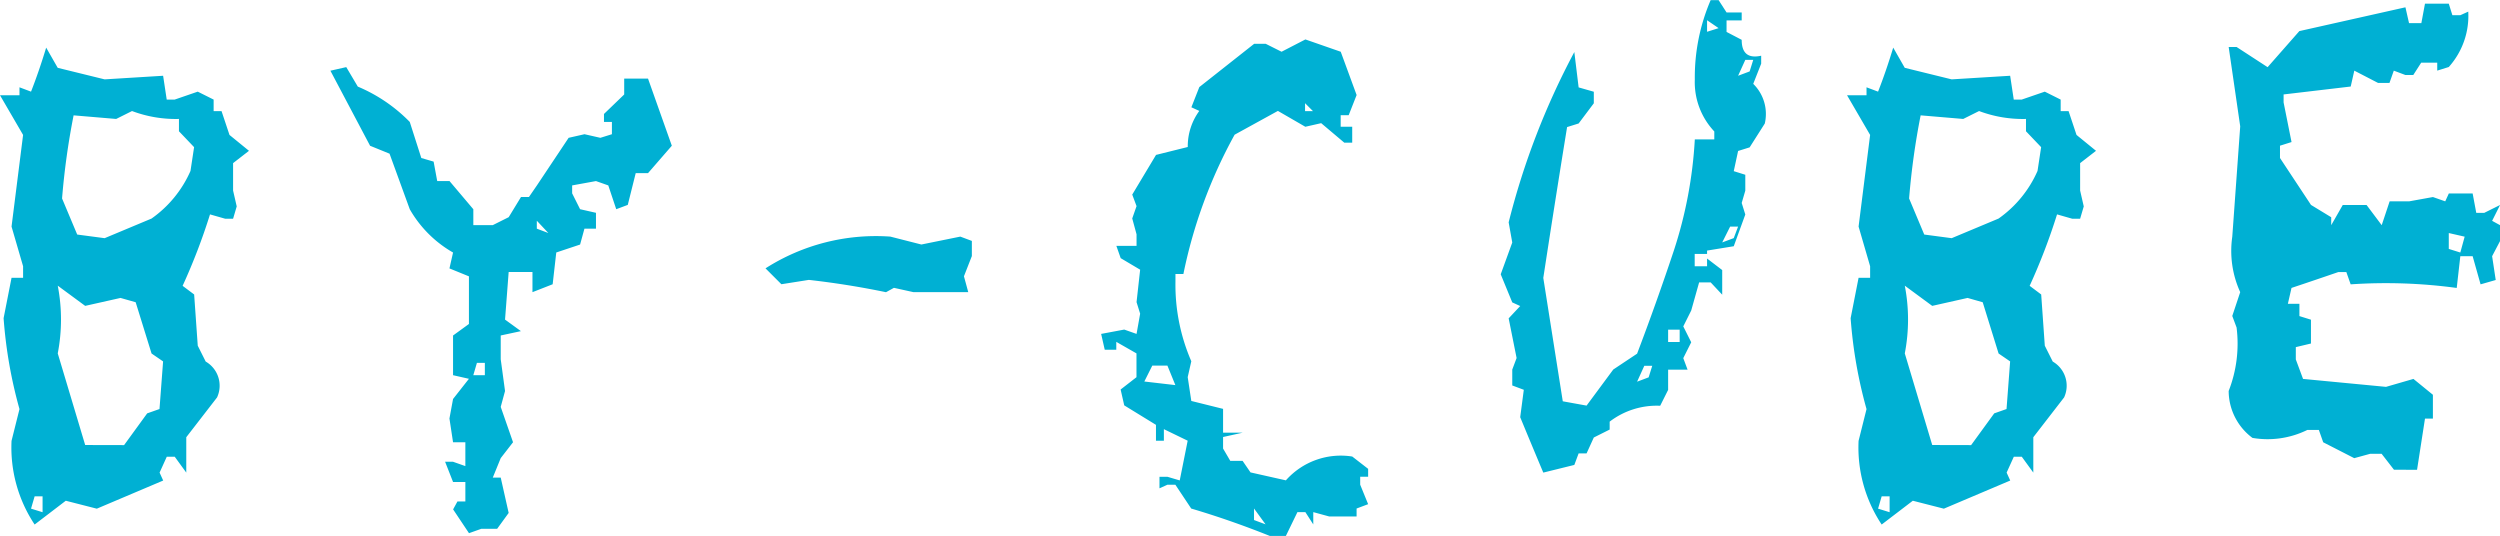 <svg xmlns="http://www.w3.org/2000/svg" width="81.211" height="17.414"><g fill="#00b0d3"><path d="M1.125 17.039a4.518 4.518 0 0 1-.75-2.719l.258-1.031a14.912 14.912 0 0 1-.516-2.953l.258-1.312H.75v-.375L.375 7.36.75 4.383 0 3.094h.633v-.258l.375.141q.258-.657.492-1.43l.375.656 1.524.375 1.9-.117.117.774h.258l.75-.258.516.258v.375h.257l.258.773.633.516-.516.4v.891l.118.515-.118.4h-.257l-.493-.141a19.7 19.7 0 0 1-.89 2.321l.375.281.117 1.664.258.515a.906.906 0 0 1 .369 1.165l-1 1.293v1.149l-.375-.516h-.258l-.234.516.117.258-2.156.914-1.008-.258Zm.258-.4v-.516h-.258l-.117.4Zm2.648-2.18.75-1.031.4-.141.117-1.547-.375-.257-.516-1.665-.492-.14-1.148.258-.891-.656a5.788 5.788 0 0 1 0 2.2l.891 2.976ZM4.922 7.1a3.713 3.713 0 0 0 1.266-1.547l.117-.773-.492-.516v-.4a4.039 4.039 0 0 1-1.524-.257l-.515.257-1.383-.117a23.813 23.813 0 0 0-.375 2.7l.492 1.172.891.118ZM15.235 17.32l-.516-.773.141-.258h.257v-.632h-.4L14.459 15h.258l.4.141v-.774h-.4l-.117-.773.117-.633.516-.656-.516-.117v-1.289l.516-.375V8.977l-.633-.258.117-.516a3.779 3.779 0 0 1-1.406-1.406l-.657-1.805-.632-.257-1.289-2.438.515-.117.375.633a5.141 5.141 0 0 1 1.688 1.148l.375 1.172.4.117.117.633h.4l.773.914v.516h.633l.516-.258.4-.656h.258l.258-.375 1.031-1.547.516-.117.515.117.375-.117v-.4h-.258v-.258l.657-.633v-.515h.774l.773 2.18-.773.89h-.4l-.258 1.032-.375.14-.258-.773-.4-.141-.774.141v.258l.258.515.516.117v.516h-.375l-.141.515-.774.258-.117 1.032-.656.257v-.656h-.773l-.118 1.547.516.375-.656.141v.773l.14 1.031-.14.516.4 1.148-.4.516-.258.633h.258l.258 1.148-.375.516h-.516Zm.515-5.132v-.4h-.258l-.117.4Zm2.063-4.618-.375-.4v.258ZM28.781 9.492q-1.242-.258-2.507-.4l-.891.141-.516-.516a6.66 6.66 0 0 1 4.055-1.031l1.008.257 1.265-.257.375.14v.492l-.257.657.14.515h-1.781l-.633-.14ZM41.251 17.41q-1.288-.516-2.555-.89l-.515-.774h-.258l-.258.117v-.375h.258l.4.118.258-1.29-.773-.375v.375h-.257v-.515l-1.031-.633-.117-.515.515-.4v-.773l-.656-.375v.257h-.375l-.117-.515.75-.141.4.141.117-.657-.117-.375.117-1.054-.632-.375-.141-.4h.656v-.375l-.14-.515.14-.4-.14-.375.773-1.289 1.031-.257a1.94 1.94 0 0 1 .375-1.172l-.258-.118.258-.656 1.782-1.406h.375l.515.258.774-.4 1.148.4.516 1.406-.258.656h-.26v.375h.375v.516h-.258l-.75-.633-.515.117-.891-.515-1.406.773A15.93 15.93 0 0 0 38.442 8.9h-.258v.257a6.237 6.237 0 0 0 .515 2.578l-.117.516.117.774 1.032.257v.774h.633l-.633.14v.375l.234.4h.4l.257.375 1.149.258a2.382 2.382 0 0 1 2.156-.774l.516.4v.257h-.258v.258l.258.633-.375.141v.258h-.891l-.516-.141v.4l-.257-.4h-.258l-.375.773Zm-3.07-4.9-.258-.633h-.492l-.258.516Zm2.93 4.523-.375-.515v.375Zm1.54-13.423-.257-.258v.258ZM50.133 15.352q-.375-.891-.75-1.8l.117-.89-.375-.141v-.516l.141-.375-.258-1.289.375-.4-.258-.118-.375-.913.375-1.032-.117-.656a24.306 24.306 0 0 1 2.133-5.531l.14 1.148.493.141v.375l-.493.656-.375.117q-.4 2.462-.773 4.9l.633 4.008.773.14.867-1.172.774-.515q.633-1.665 1.195-3.352a14.072 14.072 0 0 0 .68-3.609h.633V4.27a2.331 2.331 0 0 1-.633-1.688A6.348 6.348 0 0 1 55.57.004h.258l.258.4h.492v.258h-.492v.375l.492.257q0 .657.633.516v.258l-.258.656a1.369 1.369 0 0 1 .375 1.289l-.492.774-.375.117-.141.656.375.117v.516l-.117.4.117.375-.375 1.031-.867.141v.258l.492.375v.8l-.375-.4h-.375l-.257.914-.258.516.258.516-.258.515.14.375h-.632v.657l-.258.515a2.514 2.514 0 0 0-1.641.516v.257l-.515.258-.235.516h-.258l-.14.375Zm3.422-3.094.117-.375h-.258l-.234.516Zm1.008-1.148v-.4h-.375v.4Zm.89-2.461v-.4h-.402v.4Zm.375-7.735-.375-.257v.375Zm.492 6.821.141-.375h-.258l-.258.515Zm.516-5.415.117-.375h-.258l-.234.516ZM61.125 17.039a4.518 4.518 0 0 1-.75-2.719l.258-1.031a14.912 14.912 0 0 1-.516-2.953l.258-1.312h.375v-.375l-.375-1.289.375-2.977L60 3.094h.633v-.258l.375.141q.258-.657.492-1.43l.375.656 1.524.375 1.9-.117.117.774h.258l.75-.258.516.258v.375h.257l.258.773.633.516-.516.4v.891l.118.515-.118.4h-.257l-.493-.141a19.7 19.7 0 0 1-.89 2.321l.375.281.117 1.664.258.515a.906.906 0 0 1 .369 1.165l-1 1.293v1.149l-.375-.516h-.258l-.234.516.117.258-2.156.914-1.008-.258Zm.258-.4v-.516h-.258l-.117.4Zm2.648-2.18.75-1.031.4-.141.117-1.547-.375-.257-.516-1.665-.492-.14-1.148.258-.891-.656a5.788 5.788 0 0 1 0 2.2l.891 2.976Zm.891-7.359a3.713 3.713 0 0 0 1.266-1.547l.117-.773-.492-.516v-.4a4.039 4.039 0 0 1-1.524-.257l-.515.257-1.383-.117a23.813 23.813 0 0 0-.375 2.7l.492 1.172.891.118ZM77.766 15.258l-.4-.516h-.375l-.515.141-1.008-.516-.141-.4h-.376a2.922 2.922 0 0 1-1.781.258 1.908 1.908 0 0 1-.773-1.524 4.219 4.219 0 0 0 .257-2.062l-.14-.375.258-.774a3.229 3.229 0 0 1-.258-1.8l.258-3.586-.375-2.578h.257l1.008.656 1.031-1.172 3.446-.773.117.515h.4l.118-.633h.773l.117.375h.258l.258-.117a2.491 2.491 0 0 1-.633 1.8l-.375.117v-.258h-.521l-.257.4h-.258l-.375-.141-.141.4h-.369l-.773-.4-.117.516-2.18.257v.258l.258 1.289-.375.118v.4l1.007 1.524.657.4v.258l.375-.656h.773l.492.656.258-.774h.633l.773-.14.4.14.117-.257h.773l.118.632h.257l.516-.257-.258.515.258.141v.515l-.258.492.117.774-.492.141-.258-.915h-.4l-.117 1.032a17.012 17.012 0 0 0-3.445-.117l-.141-.4h-.258q-.75.258-1.523.516l-.118.515h.375v.4l.375.117v.774l-.492.117v.4l.235.633 2.695.258.891-.258.632.515v.774h-.257l-.258 1.664Zm2.156-7.055.141-.515-.516-.118v.516Z"/></g></svg>